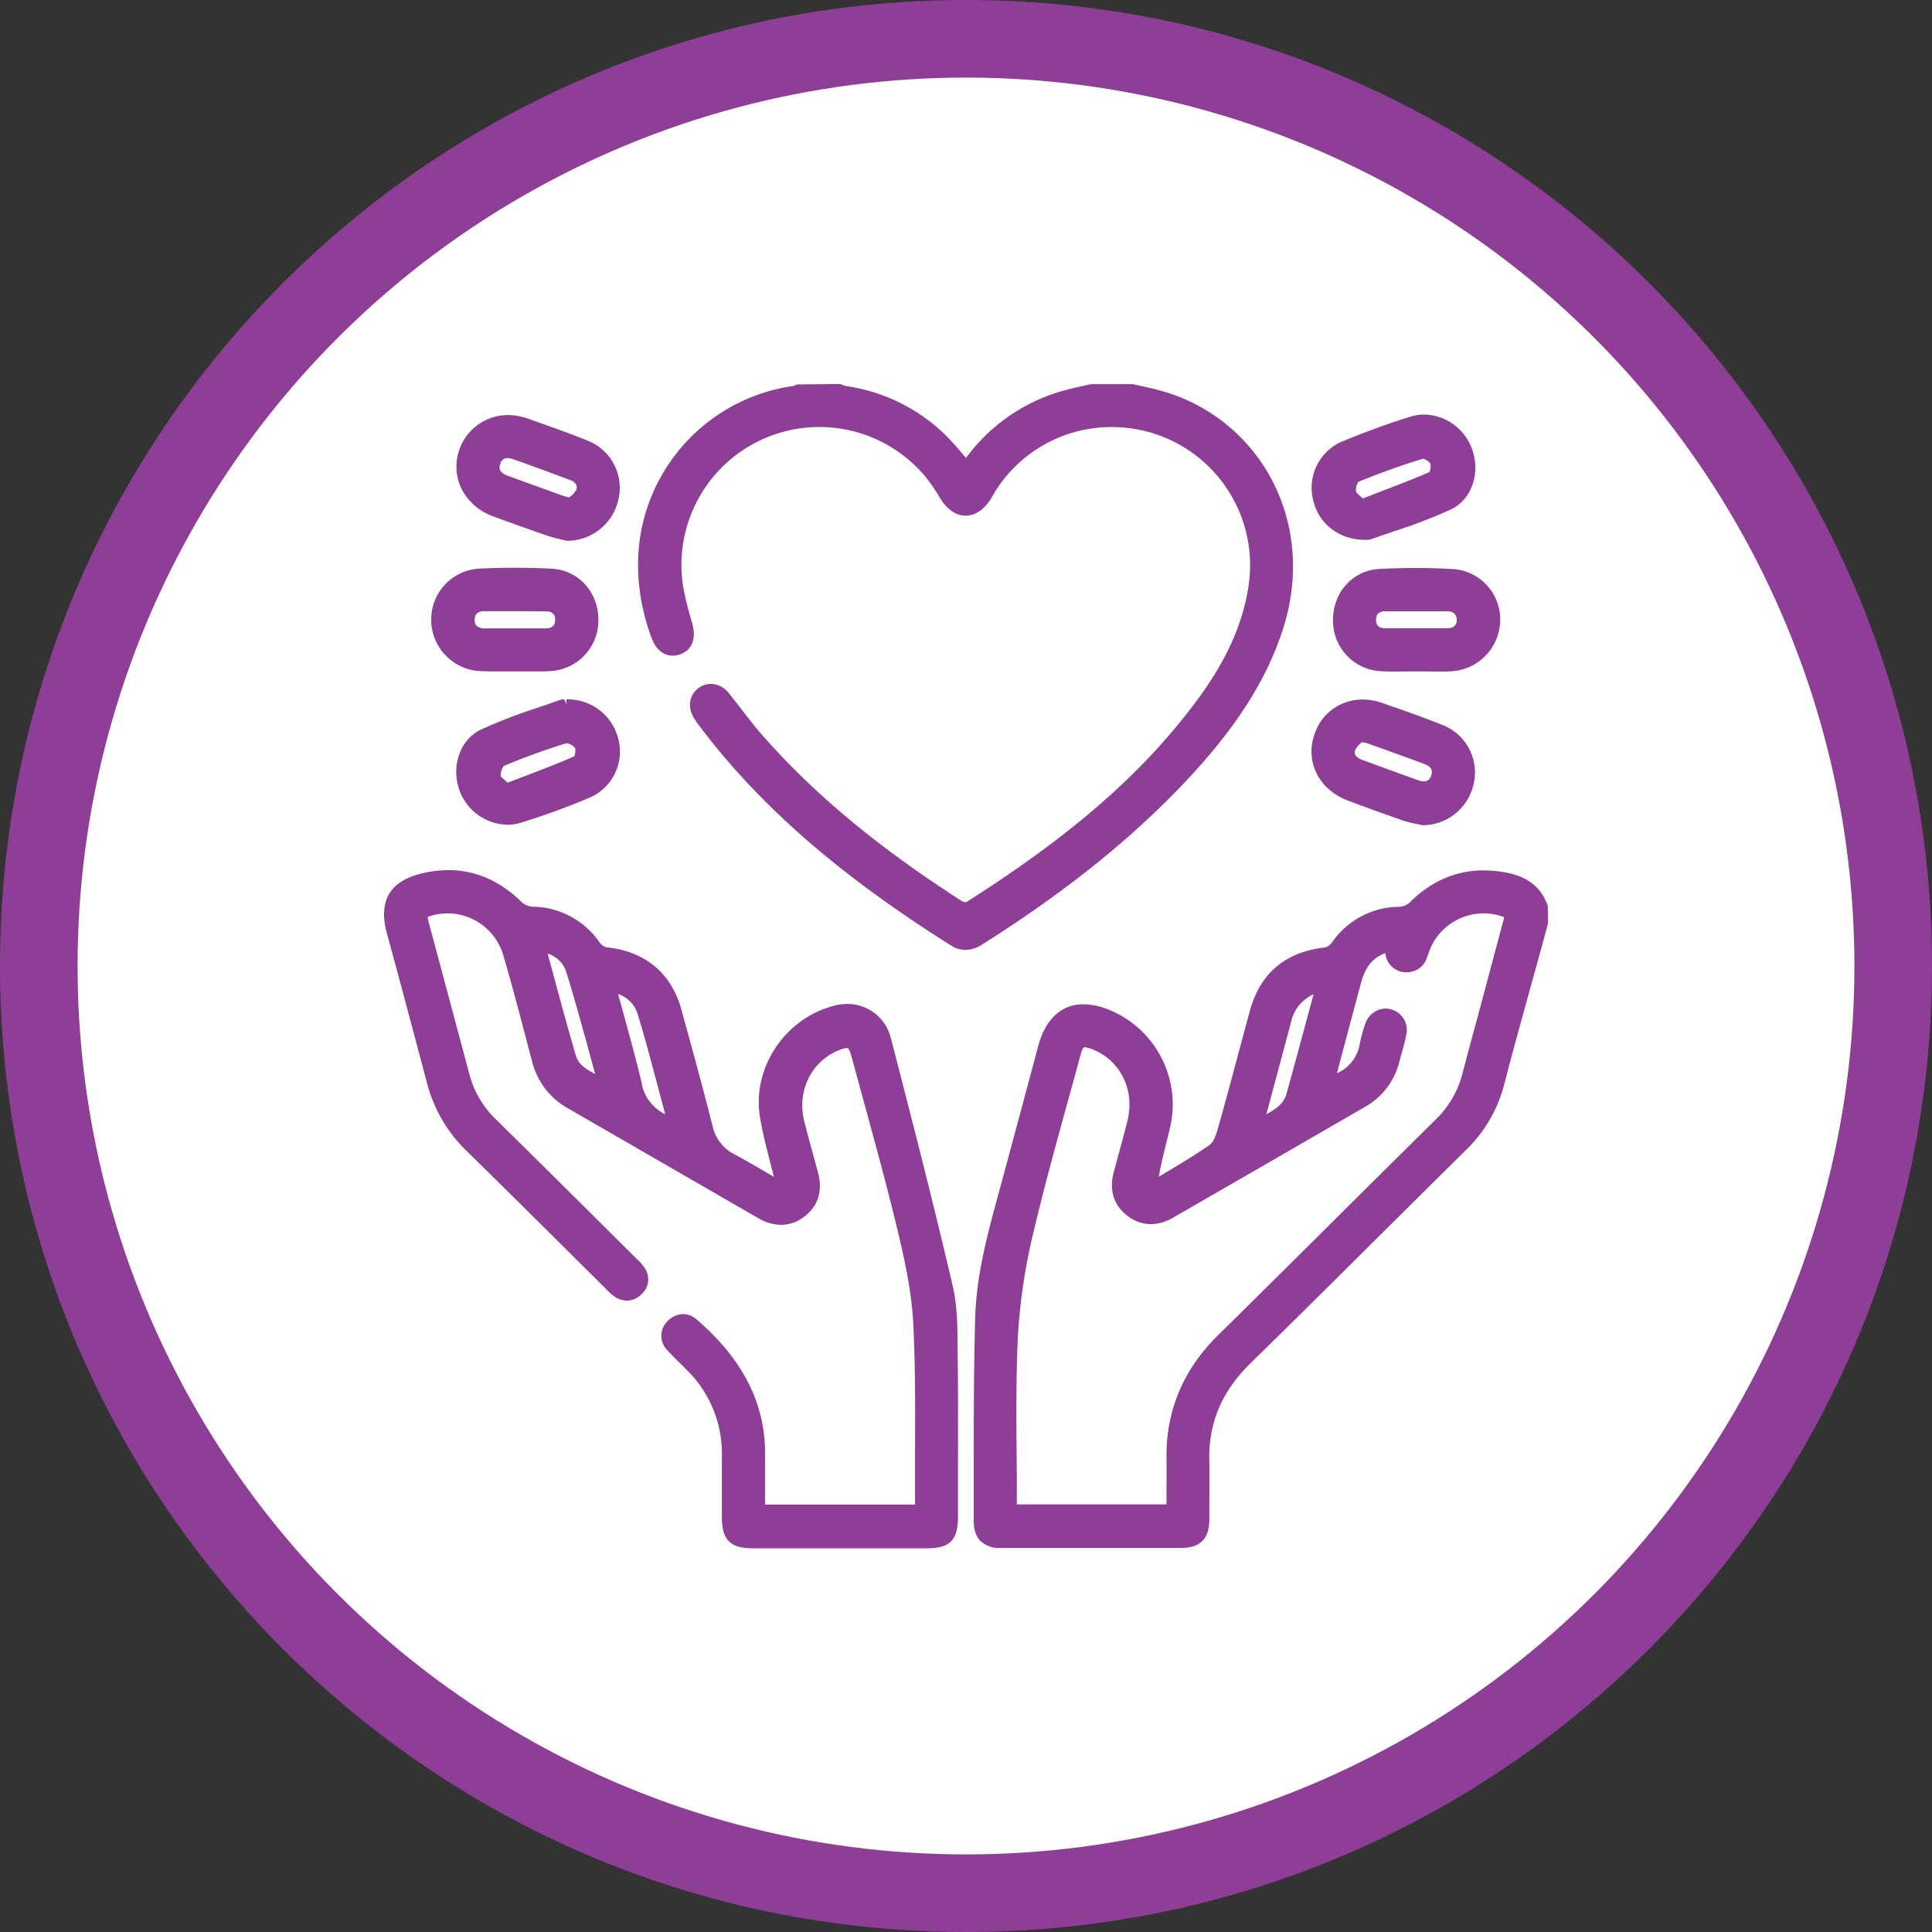 <svg xmlns="http://www.w3.org/2000/svg" id="Layer_1" data-name="Layer 1" viewBox="0 0 500 500"><rect x="0" y="0" width="500" height="500" fill="#333333" stroke="none"/><defs><style>.cls-1{fill:#8f3e98;}.cls-2{fill:#fff;}</style></defs><path class="cls-1" d="M250,0C111.93,0,0,111.93,0,250S111.93,500,250,500,500,388.07,500,250,388.07,0,250,0Z"></path><circle class="cls-2" cx="250" cy="250" r="229.92"></circle><path class="cls-1" d="M400.56,234.43c-1.63-4.7-5.09-7.5-10.58-8.57a31.76,31.76,0,0,0-6-.6c-7.15,0-13.56,2.76-19.06,8.21a4.42,4.42,0,0,1-2.59,1.21,21.22,21.22,0,0,0-17.59,9.2,3.46,3.46,0,0,1-1.8,1.32c-10.27,1.13-16.82,6.66-19.49,16.43q-1.59,5.87-3.16,11.73c-1.64,6.12-3.27,12.24-5,18.35-.31,1.12-1,3.75-2.29,4.62-3.54,2.48-7.34,4.75-11,6.95l-2.11,1.26c.58-3.22,1.34-6.29,2.08-9.27l.79-3.22a26.43,26.43,0,0,0-15.1-30.44,18.43,18.43,0,0,0-7.26-1.71c-5.69,0-9.84,3.83-11.7,10.77q-4.59,17.18-9.22,34.33l-.92,3.38c-2.92,10.69-5.95,21.75-6.2,33.15C252,355,252,368.62,252,381.84v11.64c0,2.4.57,4.15,1.76,5.35a7.15,7.15,0,0,0,5.31,1.77l23.36,0,23.36,0c4.81,0,7.16-2.4,7.19-7.32l0-3.3c0-3.88.09-7.75,0-11.63-.34-9.82,3.12-18.14,10.54-25.43q16.62-16.28,33.08-32.71,11.35-11.26,22.74-22.53a36.18,36.18,0,0,0,10-17.22c1.18-4.6,2.42-9.19,3.68-13.77q2.82-10.31,5.69-20.61l1.94-7.17Zm-66.45,30.14a10.26,10.26,0,0,1,5.84-7.26l-1.74,6.43c-1.78,6.59-3.5,13-5.28,19.36-.7,2.47-2.6,3.85-5.19,5.26Zm50-7.76-2,7.5c-1.22,4.43-2.43,8.87-3.57,13.33a25.33,25.33,0,0,1-7,12.11q-12.15,12-24.26,24.05-16,15.93-32.12,31.82c-9,8.89-13.48,19.63-13.27,31.94.05,2.9,0,5.8,0,8.77v3H263.16a2,2,0,0,1,0-.22c0-4.2,0-8.41-.06-12.61-.08-10.11-.16-20.56.34-30.79a150.4,150.4,0,0,1,4.09-27.07c2.59-11,5.63-22,8.58-32.73q1.77-6.4,3.52-12.83c.54-2.05.88-2.05,1.12-2.05a6.47,6.47,0,0,1,1.84.49c7.34,2.79,11.2,10.61,9.18,18.59-.7,2.82-1.47,5.63-2.24,8.44l-1.29,4.77c-1.23,4.63-.06,8.51,3.38,11.21a10,10,0,0,0,6.21,2.28,11.51,11.51,0,0,0,5.76-1.68q24.89-14.32,49.74-28.71a18.51,18.51,0,0,0,8.81-11.58l.51-1.89c.47-1.64.93-3.29,1.25-5a5.51,5.51,0,0,0-4.08-6.78,5,5,0,0,0-1.26-.16,5.7,5.7,0,0,0-5.29,4.14,34.2,34.2,0,0,0-1.35,4.95,10.1,10.1,0,0,1-5.92,7.66.11.11,0,0,0,0,0q3.09-11.69,6.23-23.36c1.12-4.19,2.94-6.46,6.31-7.74l0,.22a5.44,5.44,0,0,0,4.92,4.73l.71,0a5.32,5.32,0,0,0,5.08-3.67c.17-.41.31-.82.46-1.23a12.45,12.45,0,0,1,.44-1.21A15,15,0,0,1,384,236.39a14.1,14.1,0,0,1,5.29,1Z"></path><path class="cls-1" d="M309.16,199.72C320.72,187,328,175.31,332,162.9c4.39-13.56,3.26-27.53-3.17-39.33a46.42,46.42,0,0,0-29.21-22.67c-1.41-.37-2.83-.7-4.25-1l-2.22-.49-10.78,0-1.94.44c-1.43.31-2.86.62-4.27,1a46.77,46.77,0,0,0-25.26,16.48l-.92,1.16-.8-.93c-1.25-1.48-2.46-2.91-3.77-4.24A46.07,46.07,0,0,0,219,99.92a4.61,4.61,0,0,1-.84-.26l-.74-.28-11.24.12-.66.36a46.66,46.66,0,0,0-33.64,22.08c-7.7,12.68-8.86,28-3.25,43.19,1.07,2.9,3.06,4.56,5.45,4.56a6,6,0,0,0,2.11-.41c2.93-1.11,4-4,3-7.82l-.28-1a80.58,80.58,0,0,1-2.13-8.77,35.7,35.7,0,0,1,62.83-28.18,47,47,0,0,1,3.68,5.39c1.77,2.94,4.13,4.56,6.64,4.56s4.93-1.67,6.71-4.69l.72-1.25a35.45,35.45,0,0,1,30.41-17,35.75,35.75,0,0,1,35.36,41.05c-1.51,10.09-5.88,19.68-13.73,30.18-13.74,18.36-31.86,34.29-59.32,51.72a2.52,2.52,0,0,1-1.12-.24c-21.95-14.13-38.41-27.84-51.81-43.13-1.93-2.21-3.72-4.54-5.51-6.88-1-1.28-2-2.56-3-3.82A6,6,0,0,0,184,177a5.42,5.42,0,0,0-3.14,1c-2.5,1.78-3,5-1.28,7.82a27.39,27.39,0,0,0,1.74,2.47c15.5,20.45,36.12,38.38,64.88,56.45a6.82,6.82,0,0,0,3.63,1.09,8.37,8.37,0,0,0,4.49-1.47C276.8,230.16,294.74,215.56,309.16,199.72Z"></path><path class="cls-1" d="M247.82,348.66c0-5.28-.07-10.75-1.27-15.92-5.09-21.86-10.67-43.51-16.09-64.44a11.54,11.54,0,0,0-11.34-8.47,11.89,11.89,0,0,0-2.72.32c-12.92,3-21.78,15.92-19.74,28.8.65,4.07,1.67,8,2.76,12.24.29,1.11.58,2.23.87,3.37l-1.59-.92c-2.94-1.72-5.73-3.35-8.58-4.87a10.81,10.81,0,0,1-5.73-7.46c-2.55-10.08-5.31-20.11-8.07-30.13-2.57-9.36-9.42-15-19.28-16a3.24,3.24,0,0,1-1.82-1.2,21.29,21.29,0,0,0-17.52-9.33,4.79,4.79,0,0,1-2.84-1.33c-5.52-5.39-11.84-8.13-18.79-8.13a30.35,30.35,0,0,0-6.95.85c-4.06,1-6.88,2.74-8.39,5.27s-1.76,5.89-.65,10.07L103,252.14c2.52,9.36,5,18.72,7.49,28.09a37.47,37.47,0,0,0,10.32,17.69q12.4,12.16,24.72,24.44L157,333.74a12.61,12.61,0,0,0,2,1.8,5.7,5.7,0,0,0,3.22,1.06,5.35,5.35,0,0,0,3.61-1.48,5.2,5.2,0,0,0,1-7,12.5,12.5,0,0,0-2.12-2.39l-6.16-6.12q-15-14.94-30.12-29.84a25,25,0,0,1-6.9-11.56c-2.21-8.34-10.47-39.12-10.47-39.12-.16-.59-.27-1.2-.39-1.79v0a15.34,15.34,0,0,1,5.21-.92,15.07,15.07,0,0,1,14.45,11.11c2.12,7.28,4.06,14.62,6,22l1.4,5.3a19.12,19.12,0,0,0,9.18,12l49.25,28.43a11.93,11.93,0,0,0,6,1.77,9.83,9.83,0,0,0,6-2.14c3.6-2.71,4.82-6.67,3.53-11.44l-1.09-4c-.84-3.06-1.67-6.11-2.44-9.19-2-7.84,1.83-15.6,9-18.45a6.78,6.78,0,0,1,2-.54c.25,0,.62,0,1.19,2.15l3.3,12.08c2.79,10.22,5.69,20.78,8.23,31.24,2.11,8.68,4,17.17,4.46,25.54.56,11,.51,22.2.47,33,0,4.53,0,9.06,0,13.59a3.26,3.26,0,0,1,0,.54H198v-3.19c0-3.13,0-6.17,0-9.22.23-13.41-5.55-25-17.65-35.43a5.4,5.4,0,0,0-3.57-1.45,5.71,5.71,0,0,0-3.81,1.62,5.3,5.3,0,0,0-.31,7.69c1.05,1.18,2.17,2.28,3.31,3.39.62.61,1.25,1.22,1.86,1.85a30.37,30.37,0,0,1,9,21.73v16.34c0,5.86,2.17,8,8,8h45c6,0,8.09-2.06,8.1-8.16l0-10.76c0-10.14.05-20.27-.07-30.41ZM149,273.08c-1.94-6.61-3.74-13.26-5.56-20l-1.71-6.28a7.25,7.25,0,0,1,4.81,4.73c2.07,6.67,3.92,13.41,5.85,20.42l1.64,6C151.5,276.63,149.62,275.37,149,273.08Zm17.12,7.39c-1.37-5.84-3-11.63-4.6-17.57l-1.54-5.62a7.84,7.84,0,0,1,5.09,5.31c2,6.55,3.73,13.16,5.54,20l1.55,5.78A11.22,11.22,0,0,1,166.07,280.47Z"></path><path class="cls-1" d="M353.28,139.72l.57,0,.72-.07.2-.07c2-.72,4-1.4,6-2.08a130.18,130.18,0,0,0,14.81-5.7c5.53-2.65,7.82-10,5.09-16.32a13.41,13.41,0,0,0-12.08-8.19,12,12,0,0,0-3.52.53c-5.76,1.76-11.79,4-17.9,6.51a13,13,0,0,0-7.3,15.18C341.23,135.52,346.54,139.7,353.28,139.72Zm-1.78-15c5.47-2.25,11.11-4.28,16.78-6a3.41,3.41,0,0,1,1.91,1.26,4.83,4.83,0,0,1-.21,2.18c-4.37,1.9-8.84,3.59-13.51,5.37L352.73,129l-.54-.47c-.53-.47-1.21-1-1.28-1.41A3.86,3.86,0,0,1,351.5,124.76Z"></path><path class="cls-1" d="M144.72,181.22c-1.92.69-3.85,1.35-5.78,2a137.73,137.73,0,0,0-14.46,5.59c-5.68,2.7-8,10.12-5.25,16.53a13.45,13.45,0,0,0,12.07,8.1,12,12,0,0,0,3.58-.54c6.13-1.9,12.14-4.1,17.88-6.53A13,13,0,0,0,160,191.16,13.45,13.45,0,0,0,146.61,181v1.19L146,181A3.56,3.56,0,0,0,144.72,181.22Zm1.93,11.11,0-1.14h0v1.14a3.6,3.6,0,0,1,2.21,1.33,4.77,4.77,0,0,1-.21,2.07c-4.37,1.91-8.83,3.61-13.51,5.39l-3.74,1.43-.57-.48c-.42-.36-1.21-1-1.24-1.28a3.88,3.88,0,0,1,.8-2.56A172.48,172.48,0,0,1,146.65,192.33Z"></path><path class="cls-1" d="M366.57,147q-4.74,0-9.47.23c-6.94.33-12.15,6-12.12,13.3a13.05,13.05,0,0,0,12.26,13.17c1.2.07,2.41.1,3.61.1l5.79-.05,5.65.05c1.15,0,2.31,0,3.46-.08a13.4,13.4,0,0,0,12.5-13,13.06,13.06,0,0,0-12.09-13.44Q371.38,147,366.57,147ZM377,160.43c0,1.42-.85,2.14-2.44,2.16h-16c-2.1,0-2.41-1.1-2.43-2.14a2.19,2.19,0,0,1,.5-1.64,2.56,2.56,0,0,1,1.77-.6q4,0,8,0t8.21,0a2.54,2.54,0,0,1,1.8.62A2.16,2.16,0,0,1,377,160.43Z"></path><path class="cls-1" d="M127.7,133.66q7,2.59,14,5a32.11,32.11,0,0,0,3.4.92l1.61.38h.17a13.62,13.62,0,0,0,13.18-10.72,13.14,13.14,0,0,0-7.86-15.16c-4.18-1.7-8.44-3.21-12.7-4.72l-2.65-.94a16.09,16.09,0,0,0-5.45-1,13.35,13.35,0,0,0-12.17,18.67A14.7,14.7,0,0,0,127.7,133.66Zm1.81-13.7a1.8,1.8,0,0,1,1.83-1.4,4.7,4.7,0,0,1,1.49.29c4.93,1.74,9.83,3.55,14.72,5.39a2.71,2.71,0,0,1,1.59,1.26,1.55,1.55,0,0,1,0,1.26,5.41,5.41,0,0,1-1.49,1.69l-.32.29-.54-.14c-.52-.13-.85-.22-1.17-.33l-.84-.3c-4.46-1.61-8.92-3.21-13.36-4.85a3.41,3.41,0,0,1-2-1.43A2.2,2.2,0,0,1,129.51,120Z"></path><path class="cls-1" d="M124.42,173.69c1.1.05,2.22.07,3.33.07l5.47,0,5.65,0c1.15,0,2.3,0,3.45-.08a13.12,13.12,0,0,0,12.54-12.91c.16-7.4-5.06-13.24-12.13-13.6-3.14-.15-6.29-.23-9.43-.23s-6.23.07-9.34.22a13.17,13.17,0,0,0-12.36,13.49A13.32,13.32,0,0,0,124.42,173.69Zm.88-15.51c2.73,0,5.47,0,8.21,0q3.87,0,7.75.05c2.14,0,2.4,1.23,2.41,2.14,0,1.1-.29,2.23-2.57,2.26H125.43a3,3,0,0,1-2.07-.66,2.13,2.13,0,0,1-.51-1.61C122.86,158.91,123.69,158.19,125.3,158.18Z"></path><path class="cls-1" d="M348.85,207.2q7.11,2.67,14.27,5.17a26,26,0,0,0,3.43.85l1.63.35h.16a13.56,13.56,0,0,0,13.07-10.83,13.16,13.16,0,0,0-8-15.08c-4.48-1.8-9-3.41-13.6-5l-1.76-.62a15.85,15.85,0,0,0-5.32-1,13,13,0,0,0-12.45,8.72C337.63,197,341.24,204.34,348.85,207.2Zm1.89-13.12a5.49,5.49,0,0,1,1.43-1.73l.31-.29.58.13a7.86,7.86,0,0,1,1.12.28q7.11,2.55,14.2,5.15c2.41.88,2.37,2,2,3.12-.47,1.29-1.19,1.47-1.84,1.47a5,5,0,0,1-1.67-.34c-4.82-1.74-9.65-3.48-14.46-5.28C351.36,196.21,350.24,195.46,350.74,194.08Z"></path></svg>